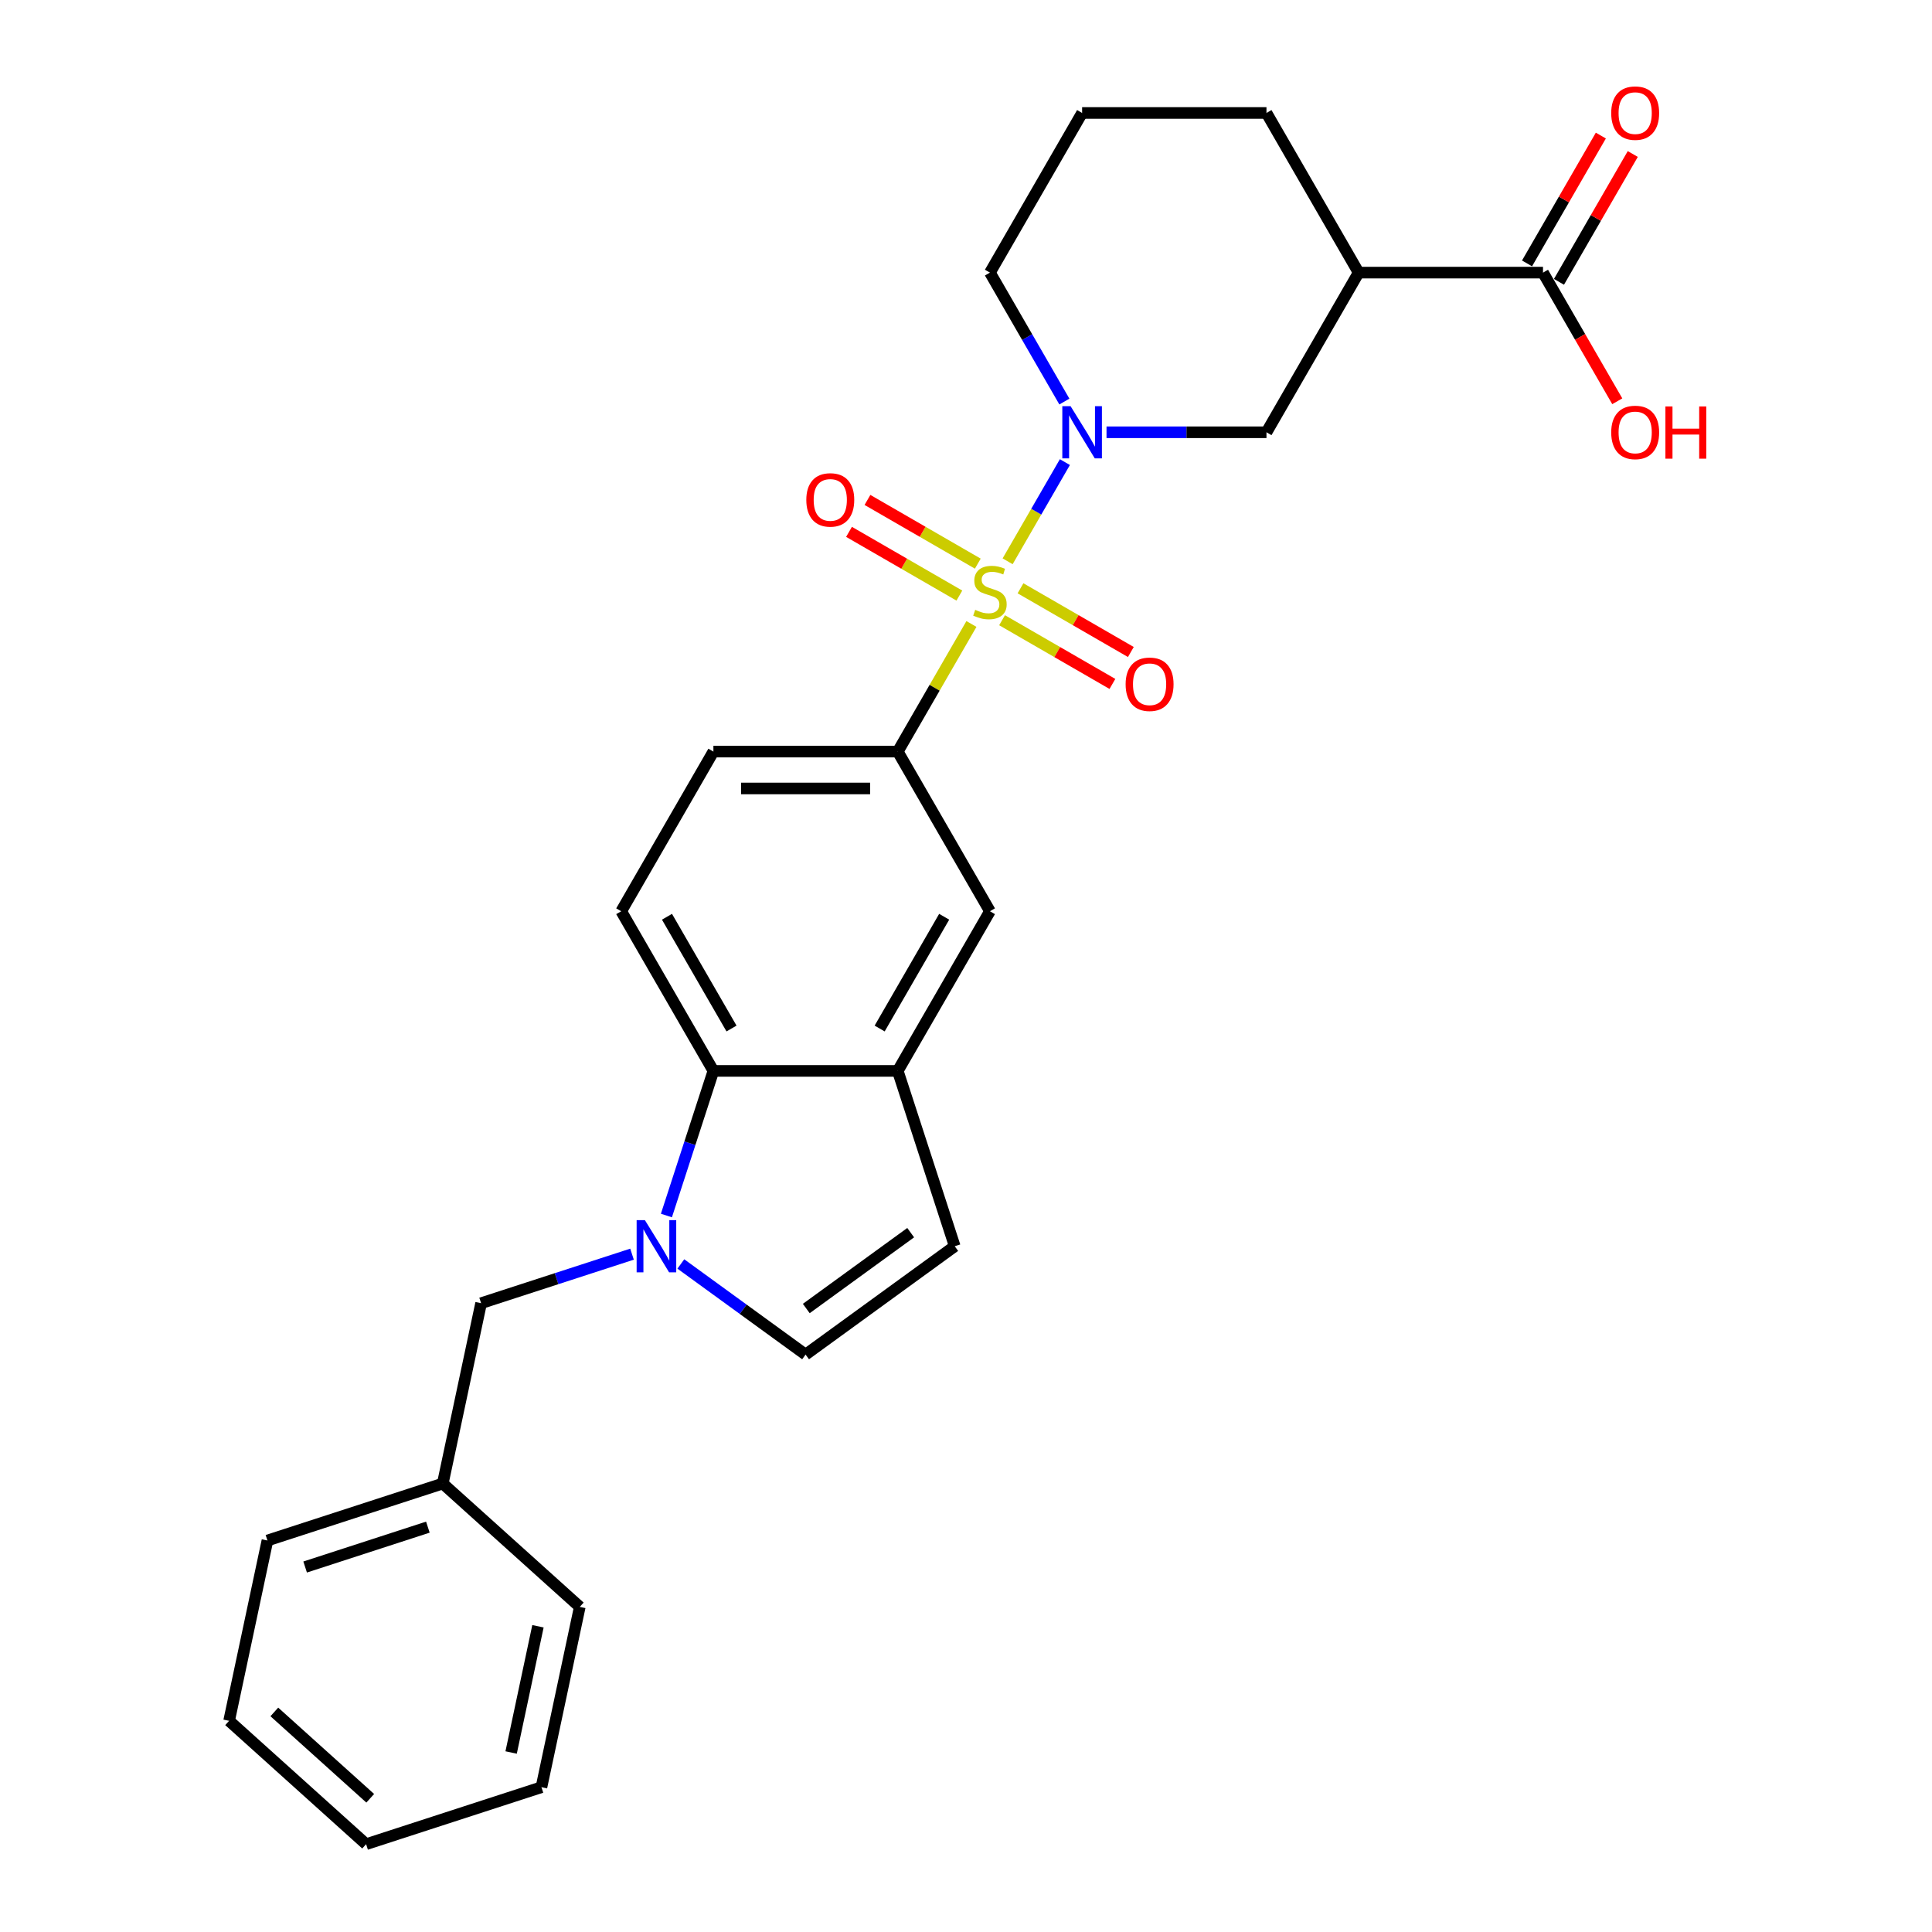 <?xml version='1.0' encoding='iso-8859-1'?>
<svg version='1.1' baseProfile='full'
              xmlns='http://www.w3.org/2000/svg'
                      xmlns:rdkit='http://www.rdkit.org/xml'
                      xmlns:xlink='http://www.w3.org/1999/xlink'
                  xml:space='preserve'
width='1000px' height='1000px' viewBox='0 0 1000 1000'>
<!-- END OF HEADER -->
<rect style='opacity:1.0;fill:#FFFFFF;stroke:none' width='1000' height='1000' x='0' y='0'> </rect>
<path class='bond-0' d='M 521.545,290.524 L 536.365,264.855' style='fill:none;fill-rule:evenodd;stroke:#CCCC00;stroke-width:6px;stroke-linecap:butt;stroke-linejoin:miter;stroke-opacity:1' />
<path class='bond-0' d='M 536.365,264.855 L 551.186,239.185' style='fill:none;fill-rule:evenodd;stroke:#0000FF;stroke-width:6px;stroke-linecap:butt;stroke-linejoin:miter;stroke-opacity:1' />
<path class='bond-2' d='M 502.814,322.968 L 483.746,355.994' style='fill:none;fill-rule:evenodd;stroke:#CCCC00;stroke-width:6px;stroke-linecap:butt;stroke-linejoin:miter;stroke-opacity:1' />
<path class='bond-2' d='M 483.746,355.994 L 464.678,389.021' style='fill:none;fill-rule:evenodd;stroke:#000000;stroke-width:6px;stroke-linecap:butt;stroke-linejoin:miter;stroke-opacity:1' />
<path class='bond-11' d='M 518.668,321.027 L 547.226,337.515' style='fill:none;fill-rule:evenodd;stroke:#CCCC00;stroke-width:6px;stroke-linecap:butt;stroke-linejoin:miter;stroke-opacity:1' />
<path class='bond-11' d='M 547.226,337.515 L 575.784,354.003' style='fill:none;fill-rule:evenodd;stroke:#FF0000;stroke-width:6px;stroke-linecap:butt;stroke-linejoin:miter;stroke-opacity:1' />
<path class='bond-11' d='M 528.21,304.499 L 556.768,320.987' style='fill:none;fill-rule:evenodd;stroke:#CCCC00;stroke-width:6px;stroke-linecap:butt;stroke-linejoin:miter;stroke-opacity:1' />
<path class='bond-11' d='M 556.768,320.987 L 585.326,337.476' style='fill:none;fill-rule:evenodd;stroke:#FF0000;stroke-width:6px;stroke-linecap:butt;stroke-linejoin:miter;stroke-opacity:1' />
<path class='bond-12' d='M 506.11,291.74 L 477.552,275.252' style='fill:none;fill-rule:evenodd;stroke:#CCCC00;stroke-width:6px;stroke-linecap:butt;stroke-linejoin:miter;stroke-opacity:1' />
<path class='bond-12' d='M 477.552,275.252 L 448.994,258.764' style='fill:none;fill-rule:evenodd;stroke:#FF0000;stroke-width:6px;stroke-linecap:butt;stroke-linejoin:miter;stroke-opacity:1' />
<path class='bond-12' d='M 496.568,308.268 L 468.01,291.779' style='fill:none;fill-rule:evenodd;stroke:#CCCC00;stroke-width:6px;stroke-linecap:butt;stroke-linejoin:miter;stroke-opacity:1' />
<path class='bond-12' d='M 468.01,291.779 L 439.451,275.291' style='fill:none;fill-rule:evenodd;stroke:#FF0000;stroke-width:6px;stroke-linecap:butt;stroke-linejoin:miter;stroke-opacity:1' />
<path class='bond-7' d='M 572.734,223.746 L 614.128,223.746' style='fill:none;fill-rule:evenodd;stroke:#0000FF;stroke-width:6px;stroke-linecap:butt;stroke-linejoin:miter;stroke-opacity:1' />
<path class='bond-7' d='M 614.128,223.746 L 655.522,223.746' style='fill:none;fill-rule:evenodd;stroke:#000000;stroke-width:6px;stroke-linecap:butt;stroke-linejoin:miter;stroke-opacity:1' />
<path class='bond-17' d='M 550.921,207.848 L 531.655,174.478' style='fill:none;fill-rule:evenodd;stroke:#0000FF;stroke-width:6px;stroke-linecap:butt;stroke-linejoin:miter;stroke-opacity:1' />
<path class='bond-17' d='M 531.655,174.478 L 512.389,141.108' style='fill:none;fill-rule:evenodd;stroke:#000000;stroke-width:6px;stroke-linecap:butt;stroke-linejoin:miter;stroke-opacity:1' />
<path class='bond-1' d='M 344.934,629.151 L 357.095,591.724' style='fill:none;fill-rule:evenodd;stroke:#0000FF;stroke-width:6px;stroke-linecap:butt;stroke-linejoin:miter;stroke-opacity:1' />
<path class='bond-1' d='M 357.095,591.724 L 369.256,554.297' style='fill:none;fill-rule:evenodd;stroke:#000000;stroke-width:6px;stroke-linecap:butt;stroke-linejoin:miter;stroke-opacity:1' />
<path class='bond-14' d='M 327.135,649.153 L 288.076,661.844' style='fill:none;fill-rule:evenodd;stroke:#0000FF;stroke-width:6px;stroke-linecap:butt;stroke-linejoin:miter;stroke-opacity:1' />
<path class='bond-14' d='M 288.076,661.844 L 249.017,674.535' style='fill:none;fill-rule:evenodd;stroke:#000000;stroke-width:6px;stroke-linecap:butt;stroke-linejoin:miter;stroke-opacity:1' />
<path class='bond-29' d='M 352.403,654.227 L 384.685,677.682' style='fill:none;fill-rule:evenodd;stroke:#0000FF;stroke-width:6px;stroke-linecap:butt;stroke-linejoin:miter;stroke-opacity:1' />
<path class='bond-29' d='M 384.685,677.682 L 416.967,701.136' style='fill:none;fill-rule:evenodd;stroke:#000000;stroke-width:6px;stroke-linecap:butt;stroke-linejoin:miter;stroke-opacity:1' />
<path class='bond-10' d='M 464.678,389.021 L 512.389,471.659' style='fill:none;fill-rule:evenodd;stroke:#000000;stroke-width:6px;stroke-linecap:butt;stroke-linejoin:miter;stroke-opacity:1' />
<path class='bond-15' d='M 464.678,389.021 L 369.256,389.021' style='fill:none;fill-rule:evenodd;stroke:#000000;stroke-width:6px;stroke-linecap:butt;stroke-linejoin:miter;stroke-opacity:1' />
<path class='bond-15' d='M 450.365,408.106 L 383.569,408.106' style='fill:none;fill-rule:evenodd;stroke:#000000;stroke-width:6px;stroke-linecap:butt;stroke-linejoin:miter;stroke-opacity:1' />
<path class='bond-3' d='M 369.256,554.297 L 321.545,471.659' style='fill:none;fill-rule:evenodd;stroke:#000000;stroke-width:6px;stroke-linecap:butt;stroke-linejoin:miter;stroke-opacity:1' />
<path class='bond-3' d='M 378.627,532.359 L 345.229,474.512' style='fill:none;fill-rule:evenodd;stroke:#000000;stroke-width:6px;stroke-linecap:butt;stroke-linejoin:miter;stroke-opacity:1' />
<path class='bond-27' d='M 369.256,554.297 L 464.678,554.297' style='fill:none;fill-rule:evenodd;stroke:#000000;stroke-width:6px;stroke-linecap:butt;stroke-linejoin:miter;stroke-opacity:1' />
<path class='bond-4' d='M 703.233,141.108 L 655.522,223.746' style='fill:none;fill-rule:evenodd;stroke:#000000;stroke-width:6px;stroke-linecap:butt;stroke-linejoin:miter;stroke-opacity:1' />
<path class='bond-8' d='M 703.233,141.108 L 798.654,141.108' style='fill:none;fill-rule:evenodd;stroke:#000000;stroke-width:6px;stroke-linecap:butt;stroke-linejoin:miter;stroke-opacity:1' />
<path class='bond-28' d='M 703.233,141.108 L 655.522,58.47' style='fill:none;fill-rule:evenodd;stroke:#000000;stroke-width:6px;stroke-linecap:butt;stroke-linejoin:miter;stroke-opacity:1' />
<path class='bond-5' d='M 464.678,554.297 L 512.389,471.659' style='fill:none;fill-rule:evenodd;stroke:#000000;stroke-width:6px;stroke-linecap:butt;stroke-linejoin:miter;stroke-opacity:1' />
<path class='bond-5' d='M 455.307,532.359 L 488.705,474.512' style='fill:none;fill-rule:evenodd;stroke:#000000;stroke-width:6px;stroke-linecap:butt;stroke-linejoin:miter;stroke-opacity:1' />
<path class='bond-9' d='M 464.678,554.297 L 494.165,645.048' style='fill:none;fill-rule:evenodd;stroke:#000000;stroke-width:6px;stroke-linecap:butt;stroke-linejoin:miter;stroke-opacity:1' />
<path class='bond-6' d='M 416.967,701.136 L 494.165,645.048' style='fill:none;fill-rule:evenodd;stroke:#000000;stroke-width:6px;stroke-linecap:butt;stroke-linejoin:miter;stroke-opacity:1' />
<path class='bond-6' d='M 417.329,677.283 L 471.368,638.022' style='fill:none;fill-rule:evenodd;stroke:#000000;stroke-width:6px;stroke-linecap:butt;stroke-linejoin:miter;stroke-opacity:1' />
<path class='bond-16' d='M 806.918,145.879 L 826.019,112.795' style='fill:none;fill-rule:evenodd;stroke:#000000;stroke-width:6px;stroke-linecap:butt;stroke-linejoin:miter;stroke-opacity:1' />
<path class='bond-16' d='M 826.019,112.795 L 845.12,79.711' style='fill:none;fill-rule:evenodd;stroke:#FF0000;stroke-width:6px;stroke-linecap:butt;stroke-linejoin:miter;stroke-opacity:1' />
<path class='bond-16' d='M 790.391,136.337 L 809.492,103.253' style='fill:none;fill-rule:evenodd;stroke:#000000;stroke-width:6px;stroke-linecap:butt;stroke-linejoin:miter;stroke-opacity:1' />
<path class='bond-16' d='M 809.492,103.253 L 828.593,70.169' style='fill:none;fill-rule:evenodd;stroke:#FF0000;stroke-width:6px;stroke-linecap:butt;stroke-linejoin:miter;stroke-opacity:1' />
<path class='bond-18' d='M 798.654,141.108 L 817.877,174.402' style='fill:none;fill-rule:evenodd;stroke:#000000;stroke-width:6px;stroke-linecap:butt;stroke-linejoin:miter;stroke-opacity:1' />
<path class='bond-18' d='M 817.877,174.402 L 837.099,207.696' style='fill:none;fill-rule:evenodd;stroke:#FF0000;stroke-width:6px;stroke-linecap:butt;stroke-linejoin:miter;stroke-opacity:1' />
<path class='bond-13' d='M 321.545,471.659 L 369.256,389.021' style='fill:none;fill-rule:evenodd;stroke:#000000;stroke-width:6px;stroke-linecap:butt;stroke-linejoin:miter;stroke-opacity:1' />
<path class='bond-19' d='M 249.017,674.535 L 229.178,767.872' style='fill:none;fill-rule:evenodd;stroke:#000000;stroke-width:6px;stroke-linecap:butt;stroke-linejoin:miter;stroke-opacity:1' />
<path class='bond-21' d='M 512.389,141.108 L 560.1,58.47' style='fill:none;fill-rule:evenodd;stroke:#000000;stroke-width:6px;stroke-linecap:butt;stroke-linejoin:miter;stroke-opacity:1' />
<path class='bond-22' d='M 229.178,767.872 L 138.426,797.359' style='fill:none;fill-rule:evenodd;stroke:#000000;stroke-width:6px;stroke-linecap:butt;stroke-linejoin:miter;stroke-opacity:1' />
<path class='bond-22' d='M 221.463,790.445 L 157.937,811.086' style='fill:none;fill-rule:evenodd;stroke:#000000;stroke-width:6px;stroke-linecap:butt;stroke-linejoin:miter;stroke-opacity:1' />
<path class='bond-23' d='M 229.178,767.872 L 300.09,831.722' style='fill:none;fill-rule:evenodd;stroke:#000000;stroke-width:6px;stroke-linecap:butt;stroke-linejoin:miter;stroke-opacity:1' />
<path class='bond-20' d='M 655.522,58.47 L 560.1,58.47' style='fill:none;fill-rule:evenodd;stroke:#000000;stroke-width:6px;stroke-linecap:butt;stroke-linejoin:miter;stroke-opacity:1' />
<path class='bond-25' d='M 138.426,797.359 L 118.587,890.696' style='fill:none;fill-rule:evenodd;stroke:#000000;stroke-width:6px;stroke-linecap:butt;stroke-linejoin:miter;stroke-opacity:1' />
<path class='bond-24' d='M 300.09,831.722 L 280.251,925.058' style='fill:none;fill-rule:evenodd;stroke:#000000;stroke-width:6px;stroke-linecap:butt;stroke-linejoin:miter;stroke-opacity:1' />
<path class='bond-24' d='M 278.447,841.754 L 264.56,907.09' style='fill:none;fill-rule:evenodd;stroke:#000000;stroke-width:6px;stroke-linecap:butt;stroke-linejoin:miter;stroke-opacity:1' />
<path class='bond-26' d='M 280.251,925.058 L 189.499,954.545' style='fill:none;fill-rule:evenodd;stroke:#000000;stroke-width:6px;stroke-linecap:butt;stroke-linejoin:miter;stroke-opacity:1' />
<path class='bond-30' d='M 118.587,890.696 L 189.499,954.545' style='fill:none;fill-rule:evenodd;stroke:#000000;stroke-width:6px;stroke-linecap:butt;stroke-linejoin:miter;stroke-opacity:1' />
<path class='bond-30' d='M 141.994,886.091 L 191.632,930.786' style='fill:none;fill-rule:evenodd;stroke:#000000;stroke-width:6px;stroke-linecap:butt;stroke-linejoin:miter;stroke-opacity:1' />
<path  class='atom-0' d='M 504.755 315.658
Q 505.06 315.773, 506.32 316.307
Q 507.58 316.842, 508.954 317.185
Q 510.366 317.491, 511.74 317.491
Q 514.297 317.491, 515.786 316.269
Q 517.274 315.01, 517.274 312.834
Q 517.274 311.345, 516.511 310.429
Q 515.786 309.513, 514.641 309.017
Q 513.496 308.521, 511.587 307.948
Q 509.183 307.223, 507.732 306.536
Q 506.32 305.849, 505.289 304.399
Q 504.297 302.948, 504.297 300.505
Q 504.297 297.108, 506.587 295.009
Q 508.915 292.91, 513.496 292.91
Q 516.626 292.91, 520.175 294.398
L 519.297 297.337
Q 516.053 296.002, 513.61 296.002
Q 510.977 296.002, 509.526 297.108
Q 508.076 298.177, 508.114 300.047
Q 508.114 301.498, 508.839 302.376
Q 509.602 303.254, 510.671 303.75
Q 511.778 304.246, 513.61 304.819
Q 516.053 305.582, 517.503 306.345
Q 518.954 307.109, 519.984 308.674
Q 521.053 310.2, 521.053 312.834
Q 521.053 316.574, 518.534 318.597
Q 516.053 320.582, 511.893 320.582
Q 509.488 320.582, 507.656 320.048
Q 505.862 319.552, 503.725 318.674
L 504.755 315.658
' fill='#CCCC00'/>
<path  class='atom-1' d='M 554.126 210.234
L 562.981 224.547
Q 563.859 225.959, 565.272 228.517
Q 566.684 231.074, 566.76 231.227
L 566.76 210.234
L 570.348 210.234
L 570.348 237.257
L 566.646 237.257
L 557.142 221.608
Q 556.035 219.776, 554.852 217.677
Q 553.706 215.578, 553.363 214.929
L 553.363 237.257
L 549.851 237.257
L 549.851 210.234
L 554.126 210.234
' fill='#0000FF'/>
<path  class='atom-2' d='M 333.796 631.537
L 342.651 645.85
Q 343.529 647.262, 344.941 649.819
Q 346.353 652.377, 346.429 652.529
L 346.429 631.537
L 350.017 631.537
L 350.017 658.56
L 346.315 658.56
L 336.811 642.911
Q 335.704 641.079, 334.521 638.98
Q 333.376 636.88, 333.032 636.231
L 333.032 658.56
L 329.521 658.56
L 329.521 631.537
L 333.796 631.537
' fill='#0000FF'/>
<path  class='atom-12' d='M 582.622 354.171
Q 582.622 347.682, 585.828 344.056
Q 589.034 340.43, 595.027 340.43
Q 601.019 340.43, 604.225 344.056
Q 607.431 347.682, 607.431 354.171
Q 607.431 360.736, 604.187 364.476
Q 600.943 368.179, 595.027 368.179
Q 589.072 368.179, 585.828 364.476
Q 582.622 360.774, 582.622 354.171
M 595.027 365.125
Q 599.149 365.125, 601.363 362.377
Q 603.615 359.591, 603.615 354.171
Q 603.615 348.865, 601.363 346.193
Q 599.149 343.483, 595.027 343.483
Q 590.904 343.483, 588.652 346.155
Q 586.439 348.827, 586.439 354.171
Q 586.439 359.629, 588.652 362.377
Q 590.904 365.125, 595.027 365.125
' fill='#FF0000'/>
<path  class='atom-13' d='M 417.346 258.749
Q 417.346 252.26, 420.552 248.634
Q 423.759 245.008, 429.751 245.008
Q 435.744 245.008, 438.95 248.634
Q 442.156 252.26, 442.156 258.749
Q 442.156 265.314, 438.912 269.054
Q 435.667 272.757, 429.751 272.757
Q 423.797 272.757, 420.552 269.054
Q 417.346 265.352, 417.346 258.749
M 429.751 269.703
Q 433.873 269.703, 436.087 266.955
Q 438.339 264.169, 438.339 258.749
Q 438.339 253.443, 436.087 250.772
Q 433.873 248.062, 429.751 248.062
Q 425.629 248.062, 423.377 250.733
Q 421.163 253.405, 421.163 258.749
Q 421.163 264.207, 423.377 266.955
Q 425.629 269.703, 429.751 269.703
' fill='#FF0000'/>
<path  class='atom-17' d='M 833.961 58.546
Q 833.961 52.058, 837.167 48.432
Q 840.373 44.806, 846.365 44.806
Q 852.358 44.806, 855.564 48.432
Q 858.77 52.058, 858.77 58.546
Q 858.77 65.112, 855.526 68.852
Q 852.282 72.554, 846.365 72.554
Q 840.411 72.554, 837.167 68.852
Q 833.961 65.15, 833.961 58.546
M 846.365 69.501
Q 850.488 69.501, 852.701 66.753
Q 854.953 63.966, 854.953 58.546
Q 854.953 53.241, 852.701 50.569
Q 850.488 47.859, 846.365 47.859
Q 842.243 47.859, 839.991 50.531
Q 837.777 53.203, 837.777 58.546
Q 837.777 64.005, 839.991 66.753
Q 842.243 69.501, 846.365 69.501
' fill='#FF0000'/>
<path  class='atom-19' d='M 833.961 223.822
Q 833.961 217.333, 837.167 213.707
Q 840.373 210.081, 846.365 210.081
Q 852.358 210.081, 855.564 213.707
Q 858.77 217.333, 858.77 223.822
Q 858.77 230.387, 855.526 234.128
Q 852.282 237.83, 846.365 237.83
Q 840.411 237.83, 837.167 234.128
Q 833.961 230.425, 833.961 223.822
M 846.365 234.776
Q 850.488 234.776, 852.701 232.028
Q 854.953 229.242, 854.953 223.822
Q 854.953 218.517, 852.701 215.845
Q 850.488 213.135, 846.365 213.135
Q 842.243 213.135, 839.991 215.807
Q 837.777 218.478, 837.777 223.822
Q 837.777 229.28, 839.991 232.028
Q 842.243 234.776, 846.365 234.776
' fill='#FF0000'/>
<path  class='atom-19' d='M 862.015 210.387
L 865.679 210.387
L 865.679 221.875
L 879.496 221.875
L 879.496 210.387
L 883.16 210.387
L 883.16 237.41
L 879.496 237.41
L 879.496 224.929
L 865.679 224.929
L 865.679 237.41
L 862.015 237.41
L 862.015 210.387
' fill='#FF0000'/>
</svg>
